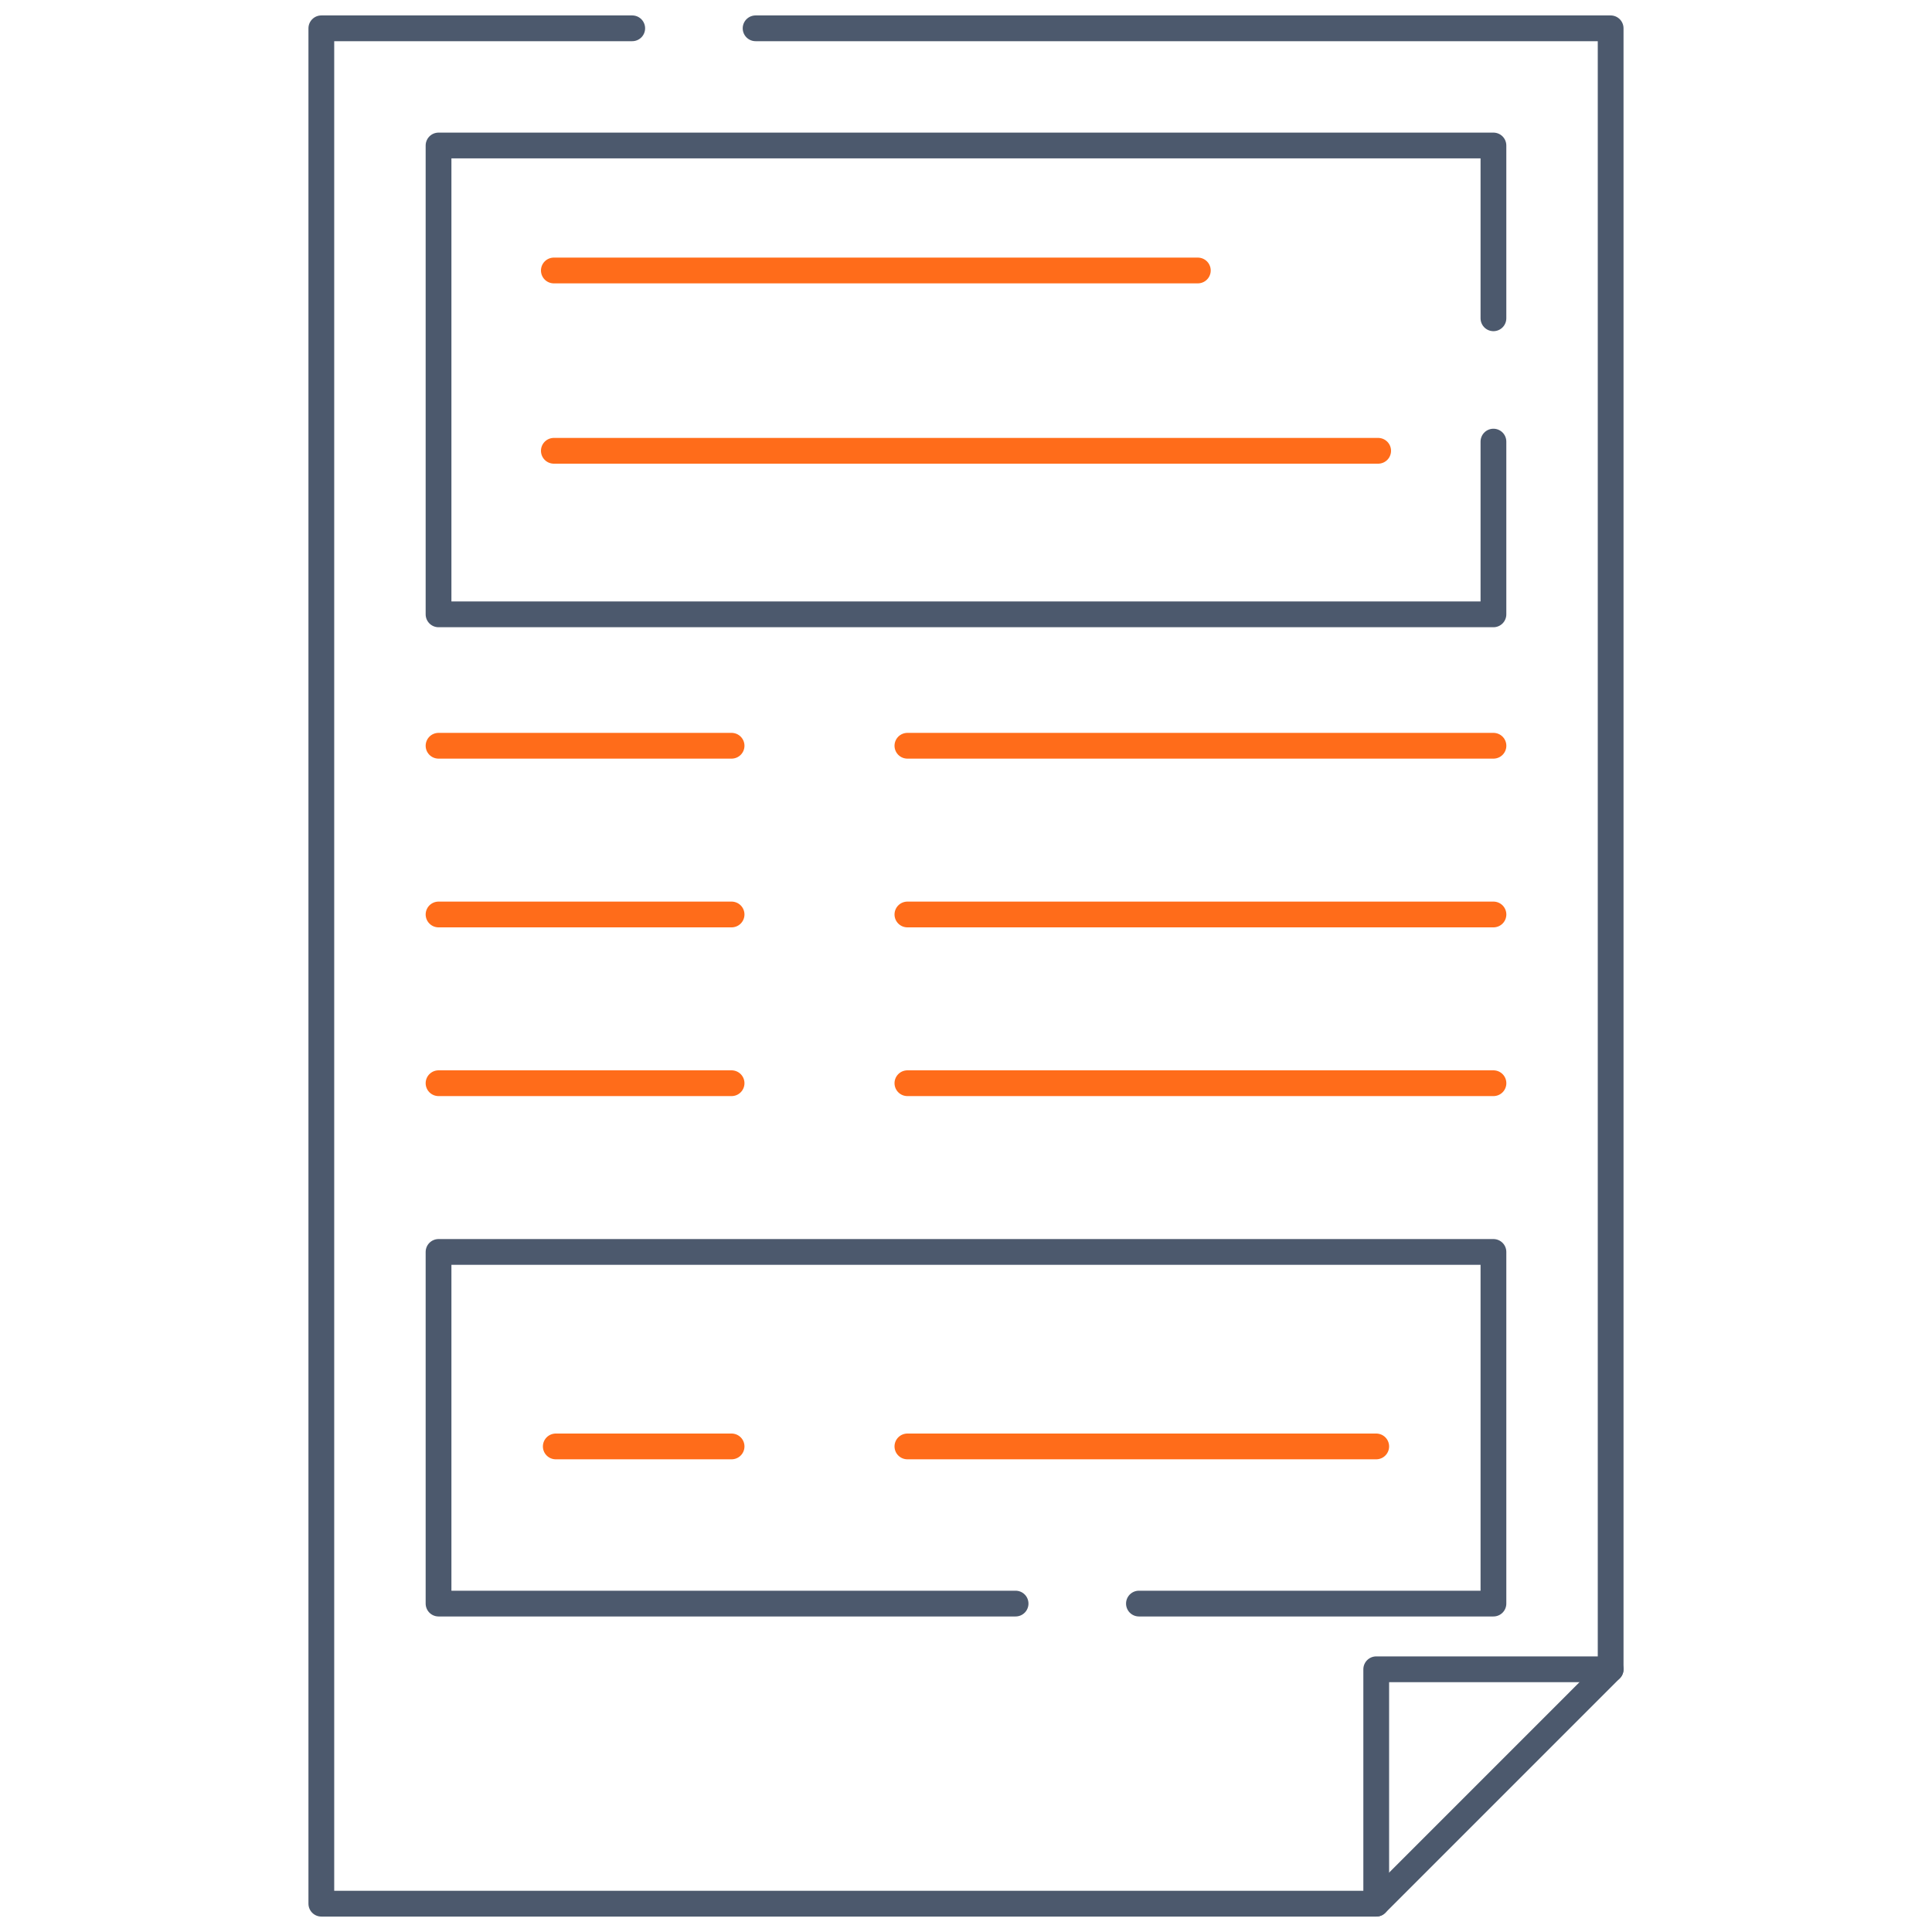 <svg width="75" height="75" viewBox="0 0 75 75" fill="none" xmlns="http://www.w3.org/2000/svg">
<path d="M29.332 1.099H62.525V64.8L53.425 73.901H12.474V1.099H24.543" stroke="#4C596D" stroke-miterlimit="10" stroke-linecap="round" stroke-linejoin="round"/>
<path d="M62.526 64.801H53.425V73.901" stroke="#4C596D" stroke-miterlimit="10" stroke-linecap="round" stroke-linejoin="round"/>
<path d="M57.975 17.143V23.849H17.024V5.648H57.975V12.356" stroke="#4C596D" stroke-miterlimit="10" stroke-linecap="round" stroke-linejoin="round"/>
<path d="M44.213 62.251H57.975V48.6H17.024V62.251H39.425" stroke="#4C596D" stroke-miterlimit="10" stroke-linecap="round" stroke-linejoin="round"/>
<path d="M21.5 10.5L46.5 10.5" stroke="#FF6C1A" stroke-miterlimit="10" stroke-linecap="round" stroke-linejoin="round"/>
<path d="M21.5 17.5L53.5 17.5" stroke="#FF6C1A" stroke-miterlimit="10" stroke-linecap="round" stroke-linejoin="round"/>
<path d="M17.024 28.95H28.4" stroke="#FF6C1A" stroke-miterlimit="10" stroke-linecap="round" stroke-linejoin="round"/>
<path d="M35.225 28.95H57.976" stroke="#FF6C1A" stroke-miterlimit="10" stroke-linecap="round" stroke-linejoin="round"/>
<path d="M17.024 35.5H28.4" stroke="#FF6C1A" stroke-miterlimit="10" stroke-linecap="round" stroke-linejoin="round"/>
<path d="M35.225 35.5H57.976" stroke="#FF6C1A" stroke-miterlimit="10" stroke-linecap="round" stroke-linejoin="round"/>
<path d="M17.024 42.05H28.4" stroke="#FF6C1A" stroke-miterlimit="10" stroke-linecap="round" stroke-linejoin="round"/>
<path d="M35.225 42.05H57.976" stroke="#FF6C1A" stroke-miterlimit="10" stroke-linecap="round" stroke-linejoin="round"/>
<path d="M21.575 56.15H28.4" stroke="#FF6C1A" stroke-miterlimit="10" stroke-linecap="round" stroke-linejoin="round"/>
<path d="M35.225 56.15H53.425" stroke="#FF6C1A" stroke-miterlimit="10" stroke-linecap="round" stroke-linejoin="round"/>
</svg>
